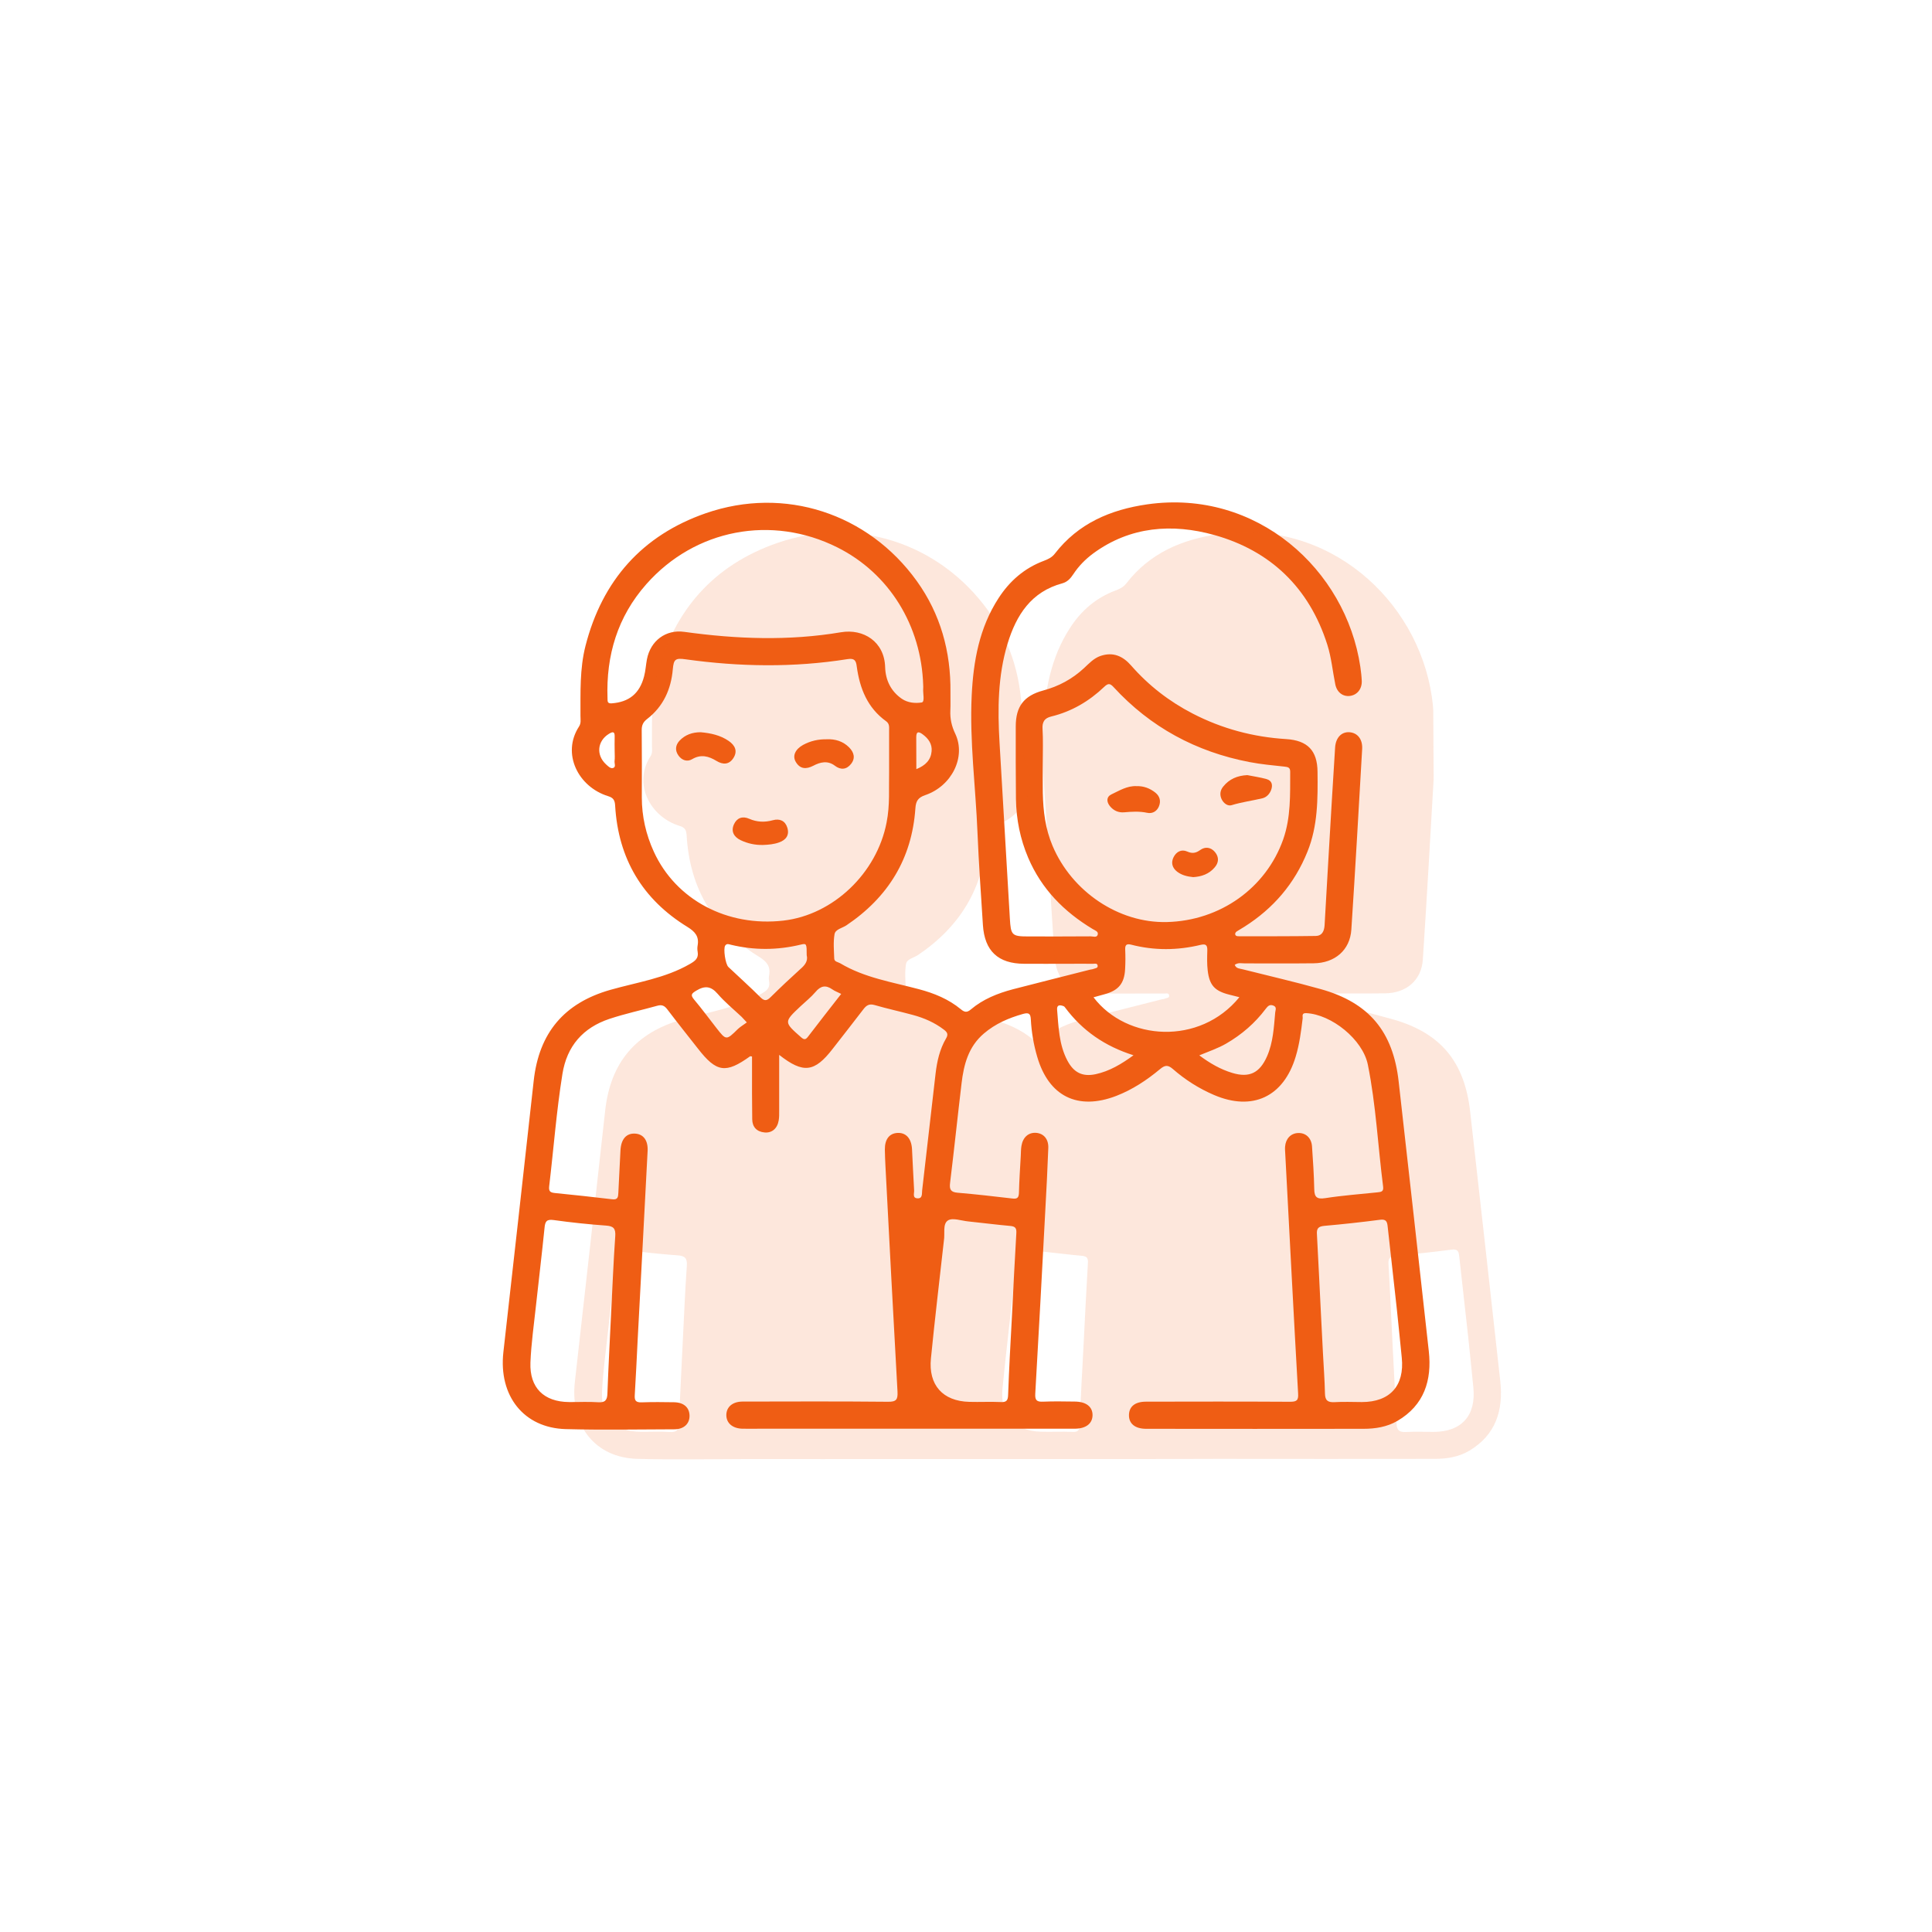 <?xml version="1.0" encoding="utf-8"?>
<!-- Generator: Adobe Illustrator 25.4.1, SVG Export Plug-In . SVG Version: 6.00 Build 0)  -->
<svg version="1.1" id="Layer_1" xmlns="http://www.w3.org/2000/svg" xmlns:xlink="http://www.w3.org/1999/xlink" x="0px" y="0px"
	 viewBox="0 0 200 200" style="enable-background:new 0 0 200 200;" xml:space="preserve">
<style type="text/css">
	.st0{opacity:0.15;fill:#EF5D14;}
	.st1{opacity:0.15;}
	.st2{fill:#EF5D14;}
	.st3{opacity:0.19;fill:#EF5D14;}
	.st4{fill:#DD6730;}
</style>
<g>
	<g id="pUh1Mf.tif">
		<g>
			<g>
				<path class="st2" d="M80.66,109.2c0,2.03,0,3.89,0,5.76c0,0.34,0.01,0.69-0.05,1.03c-0.14,0.84-0.71,1.32-1.48,1.24
					c-0.8-0.08-1.25-0.57-1.26-1.36c-0.03-1.78-0.02-3.56-0.02-5.34c0-0.39,0-0.79,0-1.16c-0.14-0.02-0.18-0.04-0.19-0.03
					c-2.53,1.82-3.49,1.68-5.41-0.79c-1.06-1.35-2.13-2.69-3.17-4.06c-0.28-0.37-0.55-0.51-1.02-0.38
					c-1.65,0.46-3.33,0.82-4.96,1.36c-2.74,0.91-4.42,2.81-4.88,5.72c-0.62,3.85-0.91,7.75-1.37,11.62
					c-0.06,0.53,0.13,0.64,0.58,0.69c1.99,0.2,3.97,0.41,5.96,0.65c0.57,0.07,0.6-0.25,0.62-0.66c0.07-1.47,0.14-2.93,0.22-4.4
					c0.06-1.16,0.6-1.79,1.51-1.74c0.86,0.05,1.36,0.69,1.3,1.81c-0.33,6.52-0.69,13.03-1.03,19.55c-0.1,1.9-0.18,3.81-0.3,5.71
					c-0.04,0.57,0.12,0.77,0.71,0.75c1.12-0.04,2.25-0.03,3.37-0.01c0.98,0.02,1.56,0.53,1.59,1.35c0.03,0.86-0.57,1.45-1.58,1.45
					c-3.75,0.01-7.5,0.08-11.24-0.02c-4.34-0.12-6.96-3.44-6.45-7.97c1.05-9.37,2.11-18.73,3.14-28.1c0.55-4.95,3.15-8.04,7.93-9.4
					c2.78-0.79,5.68-1.2,8.24-2.68c0.54-0.31,0.92-0.59,0.8-1.27c-0.04-0.21-0.04-0.44,0-0.65c0.16-0.93-0.26-1.42-1.05-1.91
					c-4.67-2.86-7.17-7.08-7.49-12.55c-0.03-0.54-0.16-0.82-0.72-0.99c-3.12-0.96-4.84-4.42-3.02-7.21
					c0.23-0.35,0.15-0.72,0.15-1.09c0.01-2.43-0.09-4.87,0.52-7.26c1.73-6.77,5.88-11.45,12.45-13.73
					c8.16-2.83,16.8,0.01,21.84,7.01c2.46,3.42,3.54,7.32,3.49,11.53c-0.01,0.62,0.02,1.25-0.01,1.87
					c-0.04,0.86,0.13,1.63,0.51,2.42c1.13,2.39-0.35,5.41-3.11,6.35c-0.76,0.26-0.97,0.63-1.02,1.38c-0.36,5.21-2.83,9.2-7.14,12.1
					c-0.43,0.29-1.14,0.4-1.23,0.92c-0.14,0.82-0.06,1.68-0.03,2.52c0.01,0.34,0.39,0.35,0.62,0.49c2.51,1.5,5.37,1.94,8.14,2.68
					c1.59,0.42,3.08,1.03,4.35,2.08c0.37,0.31,0.63,0.36,1.03,0.02c1.26-1.07,2.77-1.67,4.35-2.09c2.65-0.69,5.32-1.35,7.98-2.03
					c0.12-0.03,0.25-0.03,0.37-0.08c0.18-0.08,0.5-0.06,0.42-0.38c-0.06-0.23-0.31-0.15-0.48-0.15c-0.87-0.01-1.75,0-2.62,0
					c-1.5,0-3,0.01-4.5,0c-2.69-0.01-4.1-1.32-4.27-4.02c-0.2-3.18-0.43-6.36-0.56-9.54c-0.19-4.74-0.83-9.47-0.6-14.22
					c0.17-3.55,0.79-7.01,2.78-10.07c1.15-1.78,2.68-3.11,4.68-3.86c0.45-0.17,0.84-0.35,1.15-0.75c2.42-3.13,5.75-4.55,9.56-5.1
					c11.35-1.62,20.57,6.77,22.06,16.81c0.07,0.49,0.13,0.99,0.15,1.49c0.02,0.82-0.48,1.43-1.21,1.53
					c-0.73,0.1-1.36-0.36-1.53-1.19c-0.28-1.37-0.4-2.77-0.83-4.12c-1.87-5.89-5.89-9.73-11.71-11.35
					c-4.31-1.2-8.68-0.91-12.52,1.91c-0.81,0.6-1.51,1.31-2.06,2.15c-0.28,0.43-0.62,0.8-1.12,0.94c-3.24,0.87-4.78,3.28-5.69,6.26
					c-1.01,3.34-1.03,6.77-0.83,10.21c0.35,6.08,0.72,12.15,1.07,18.23c0.1,1.73,0.2,1.86,1.91,1.86c2.15,0,4.31,0.01,6.46-0.01
					c0.25,0,0.64,0.17,0.73-0.19c0.08-0.33-0.31-0.43-0.53-0.57c-2.97-1.79-5.29-4.14-6.67-7.37c-0.83-1.95-1.24-3.99-1.27-6.1
					c-0.03-2.5-0.02-5-0.02-7.5c0-2.07,0.84-3.18,2.84-3.72c1.6-0.43,3-1.18,4.22-2.31c0.52-0.48,1.01-1.03,1.72-1.27
					c1.3-0.44,2.31,0.02,3.16,0.99c1.81,2.07,3.94,3.72,6.38,4.98c3.04,1.57,6.27,2.43,9.68,2.64c2.21,0.14,3.22,1.19,3.24,3.38
					c0.03,2.81,0.04,5.61-1.05,8.29c-1.33,3.3-3.52,5.85-6.51,7.75c-0.24,0.15-0.48,0.3-0.72,0.44c-0.15,0.08-0.27,0.2-0.24,0.36
					c0.04,0.18,0.22,0.19,0.38,0.19c2.65,0,5.31,0.01,7.96-0.03c0.64-0.01,0.87-0.49,0.91-1.1c0.24-4.3,0.5-8.6,0.75-12.9
					c0.11-1.84,0.22-3.68,0.34-5.52c0.07-1.02,0.67-1.63,1.49-1.57c0.83,0.06,1.37,0.73,1.31,1.74c-0.36,6.23-0.71,12.47-1.12,18.7
					c-0.14,2.11-1.7,3.46-3.91,3.48c-2.37,0.03-4.75,0-7.12,0.01c-0.33,0-0.68-0.11-1.04,0.15c0.15,0.4,0.51,0.38,0.82,0.46
					c2.69,0.68,5.4,1.3,8.07,2.05c5.02,1.4,7.5,4.4,8.08,9.58c1.04,9.3,2.1,18.61,3.12,27.91c0.33,3-0.47,5.58-3.25,7.21
					c-1.08,0.63-2.29,0.82-3.52,0.82c-7.49,0.01-14.99,0.01-22.48,0c-1.17,0-1.81-0.54-1.79-1.44c0.02-0.87,0.63-1.37,1.76-1.37
					c4.97-0.01,9.93-0.02,14.9,0.01c0.68,0,0.9-0.12,0.85-0.86c-0.47-8.26-0.89-16.52-1.33-24.79c-0.01-0.25-0.04-0.5-0.02-0.75
					c0.06-0.83,0.59-1.39,1.34-1.42c0.79-0.04,1.39,0.5,1.45,1.39c0.1,1.46,0.2,2.93,0.23,4.4c0.01,0.84,0.26,1.09,1.15,0.95
					c1.79-0.28,3.6-0.41,5.4-0.6c0.36-0.04,0.65-0.06,0.58-0.59c-0.54-4.21-0.74-8.46-1.58-12.62c-0.53-2.63-3.78-5.21-6.37-5.34
					c-0.53-0.03-0.35,0.34-0.38,0.55c-0.16,1.33-0.33,2.66-0.72,3.95c-1.25,4.16-4.47,5.68-8.46,3.97
					c-1.56-0.67-2.98-1.57-4.26-2.69c-0.52-0.45-0.83-0.4-1.33,0.02c-1.37,1.14-2.85,2.12-4.53,2.77c-3.99,1.53-6.99,0.04-8.18-4.06
					c-0.37-1.26-0.59-2.55-0.66-3.87c-0.03-0.57-0.19-0.73-0.8-0.56c-1.49,0.42-2.87,1.01-4.06,2.03c-1.6,1.36-2.08,3.21-2.31,5.16
					c-0.41,3.44-0.77,6.89-1.19,10.32c-0.08,0.66,0.07,0.94,0.78,1c1.9,0.16,3.79,0.38,5.68,0.6c0.49,0.06,0.65-0.08,0.67-0.58
					c0.03-1.28,0.12-2.56,0.19-3.84c0.02-0.34,0.01-0.69,0.07-1.03c0.15-0.9,0.73-1.4,1.51-1.35c0.78,0.06,1.3,0.63,1.27,1.56
					c-0.08,2.15-0.19,4.3-0.31,6.46c-0.34,6.33-0.67,12.66-1.04,18.99c-0.04,0.69,0.17,0.85,0.82,0.82
					c1.09-0.05,2.19-0.02,3.28-0.01c1.17,0.01,1.84,0.54,1.83,1.42c-0.02,0.87-0.69,1.39-1.87,1.39c-10.84,0-21.67,0-32.51,0
					c-0.62,0-1.25,0.01-1.87,0c-1.02-0.03-1.66-0.58-1.66-1.41c0-0.83,0.63-1.39,1.66-1.4c5.03-0.01,10.06-0.03,15.08,0.02
					c0.85,0.01,1.02-0.22,0.98-1.04c-0.44-7.79-0.84-15.59-1.25-23.38c-0.03-0.56-0.05-1.12-0.06-1.69
					c-0.01-1.06,0.46-1.67,1.3-1.72c0.88-0.05,1.44,0.56,1.51,1.65c0.08,1.43,0.13,2.87,0.22,4.3c0.02,0.29-0.19,0.78,0.32,0.82
					c0.58,0.05,0.47-0.5,0.51-0.82c0.47-4.03,0.92-8.06,1.39-12.09c0.15-1.28,0.43-2.53,1.09-3.65c0.26-0.44,0.1-0.65-0.24-0.91
					c-0.96-0.73-2.04-1.2-3.19-1.51c-1.32-0.36-2.67-0.65-3.98-1.03c-0.56-0.16-0.85,0.04-1.16,0.45c-1.04,1.37-2.11,2.71-3.16,4.07
					C84.32,111.01,83.16,111.16,80.66,109.2z M92.04,79.99c0-1.65,0-3.02,0-4.39c0-0.33,0.05-0.67-0.3-0.93
					c-1.94-1.39-2.74-3.4-3.05-5.68c-0.07-0.56-0.2-0.88-0.94-0.76c-5.59,0.89-11.19,0.8-16.79,0.02c-1.04-0.15-1.22,0-1.31,1.02
					c-0.18,2.08-0.98,3.86-2.66,5.16c-0.42,0.32-0.57,0.66-0.56,1.18c0.02,2.31,0.02,4.62,0.01,6.93c0,1.97,0.43,3.85,1.24,5.62
					c2.28,4.99,7.6,7.81,13.42,7.14c5.14-0.59,9.67-4.9,10.68-10.16C92.14,83.34,92,81.52,92.04,79.99z M107.95,78.99
					c0,1.03-0.02,2.06,0,3.09c0.04,1.88,0.26,3.71,1.01,5.48c2,4.74,6.85,8.01,11.82,7.89c5.53-0.13,10.27-3.52,12.05-8.54
					c0.81-2.3,0.72-4.66,0.73-7.03c0-0.44-0.24-0.48-0.59-0.52c-1.21-0.13-2.42-0.24-3.62-0.47c-5.53-1.06-10.26-3.61-14.08-7.77
					c-0.37-0.4-0.57-0.39-0.96-0.02c-1.56,1.49-3.38,2.56-5.48,3.07c-0.73,0.18-0.93,0.56-0.9,1.26
					C107.99,76.61,107.95,77.8,107.95,78.99z M95.57,70.97c-0.18-6.22-3.53-11.62-8.88-14.3c-6.8-3.41-14.74-1.9-19.78,3.8
					c-2.98,3.37-4.18,7.37-4.02,11.83c0.01,0.28-0.04,0.54,0.43,0.51c1.79-0.13,2.9-1.01,3.36-2.81c0.15-0.57,0.18-1.17,0.29-1.75
					c0.37-1.92,1.95-3.11,3.87-2.84c5.41,0.75,10.83,0.95,16.22,0.04c2.32-0.39,4.5,0.97,4.57,3.62c0.04,1.32,0.58,2.48,1.73,3.27
					c0.63,0.43,1.41,0.48,2.05,0.38c0.36-0.06,0.11-0.95,0.16-1.46C95.58,71.16,95.57,71.06,95.57,70.97z M104.77,135.99
					C104.76,135.99,104.76,135.99,104.77,135.99c0.14-2.77,0.27-5.55,0.44-8.32c0.03-0.51-0.08-0.71-0.62-0.76
					c-1.46-0.13-2.91-0.32-4.37-0.47c-0.71-0.07-1.61-0.41-2.09-0.1c-0.57,0.37-0.29,1.38-0.42,2.1c-0.01,0.03-0.01,0.06-0.01,0.09
					c-0.45,4.03-0.93,8.05-1.33,12.09c-0.28,2.76,1.23,4.43,3.97,4.5c1.09,0.03,2.19-0.03,3.28,0.02c0.6,0.03,0.72-0.2,0.74-0.75
					C104.46,141.6,104.62,138.8,104.77,135.99z M136.74,135.93C136.74,135.93,136.74,135.93,136.74,135.93
					c0.07,1.37,0.14,2.74,0.21,4.11c0.07,1.4,0.18,2.8,0.21,4.21c0.01,0.74,0.31,0.94,1.01,0.9c0.93-0.06,1.87-0.01,2.81-0.01
					c2.91,0,4.43-1.69,4.13-4.6c-0.17-1.67-0.33-3.35-0.51-5.02c-0.31-2.85-0.64-5.7-0.95-8.55c-0.05-0.49-0.15-0.79-0.79-0.7
					c-1.92,0.25-3.84,0.46-5.76,0.63c-0.64,0.06-0.82,0.27-0.77,0.91C136.48,130.51,136.6,133.22,136.74,135.93z M63.26,136.01
					C63.26,136.01,63.26,136.01,63.26,136.01c0.14-2.68,0.24-5.36,0.43-8.03c0.06-0.83-0.2-1.06-0.98-1.11
					c-1.8-0.13-3.6-0.32-5.39-0.57c-0.76-0.11-0.89,0.17-0.95,0.81c-0.27,2.67-0.59,5.33-0.88,7.99c-0.21,1.98-0.5,3.96-0.58,5.95
					c-0.1,2.62,1.4,4.07,4,4.09c1,0.01,2-0.05,2.99,0.02c0.74,0.05,0.96-0.21,0.98-0.92C62.98,141.49,63.13,138.75,63.26,136.01z
					 M128.3,103.23c-0.4-0.1-0.73-0.19-1.07-0.27c-1.49-0.38-2.03-0.97-2.21-2.5c-0.08-0.68-0.06-1.37-0.04-2.05
					c0.01-0.51-0.09-0.74-0.68-0.6c-2.4,0.58-4.81,0.6-7.21-0.02c-0.44-0.11-0.63,0-0.61,0.49c0.03,0.68,0.03,1.37-0.01,2.06
					c-0.08,1.47-0.69,2.19-2.11,2.58c-0.38,0.1-0.76,0.21-1.16,0.32C116.64,107.76,124.21,108.25,128.3,103.23z M83.51,98.89
					c0-1.21-0.01-1.25-0.63-1.1c-2.41,0.58-4.81,0.59-7.22,0.01c-0.2-0.05-0.42-0.16-0.59,0.09c-0.21,0.32,0.02,1.91,0.33,2.21
					c1.11,1.05,2.25,2.07,3.33,3.15c0.43,0.42,0.67,0.34,1.06-0.04c1-0.99,2.02-1.95,3.06-2.89C83.33,99.91,83.66,99.48,83.51,98.89
					z M124.15,109.25c1.1,0.82,2.19,1.45,3.42,1.82c1.77,0.53,2.83,0,3.59-1.71c0.64-1.46,0.71-3.02,0.85-4.56
					c0.02-0.24,0.2-0.56-0.21-0.71c-0.38-0.14-0.57,0.08-0.77,0.34c-1.12,1.49-2.5,2.68-4.11,3.61
					C126.07,108.53,125.13,108.84,124.15,109.25z M117.34,109.24c-2.96-0.93-5.3-2.55-7.08-4.94c-0.04-0.05-0.08-0.11-0.13-0.13
					c-0.36-0.15-0.74-0.19-0.7,0.34c0.15,1.79,0.19,3.62,1.06,5.27c0.66,1.25,1.56,1.71,2.93,1.42
					C114.85,110.89,116.08,110.16,117.34,109.24z M87.08,102.89c-0.37-0.19-0.67-0.29-0.92-0.47c-0.68-0.48-1.21-0.37-1.74,0.27
					c-0.46,0.54-1.03,0.99-1.55,1.48c-1.74,1.64-1.73,1.63,0.06,3.21c0.33,0.29,0.48,0.24,0.72-0.07
					C84.75,105.86,85.89,104.42,87.08,102.89z M77.31,105.84c-0.28-0.3-0.4-0.44-0.53-0.57c-0.84-0.79-1.74-1.52-2.49-2.39
					c-0.7-0.81-1.33-0.86-2.21-0.33c-0.49,0.3-0.63,0.44-0.23,0.92c0.8,0.95,1.54,1.96,2.3,2.93c1.03,1.32,1.03,1.31,2.25,0.11
					C76.66,106.27,76.99,106.08,77.31,105.84z M94.86,79.62c0.97-0.39,1.5-0.96,1.58-1.85c0.07-0.75-0.33-1.31-0.91-1.74
					c-0.35-0.26-0.68-0.41-0.68,0.28C94.86,77.36,94.86,78.41,94.86,79.62z M63.63,77.76c0-0.5-0.02-0.99,0-1.49
					c0.02-0.58-0.21-0.54-0.6-0.3c-1.2,0.74-1.34,2.19-0.3,3.15c0.21,0.19,0.45,0.45,0.71,0.39c0.36-0.09,0.15-0.47,0.18-0.72
					C63.66,78.44,63.63,78.1,63.63,77.76z"/>
			</g>
		</g>
	</g>
	<path class="st2" d="M72.53,75.8c1.02,0.09,2.03,0.3,2.9,0.9c0.66,0.45,0.96,1.06,0.48,1.79c-0.44,0.67-1.07,0.69-1.74,0.28
		c-0.8-0.49-1.61-0.72-2.52-0.18c-0.51,0.3-1.06,0.12-1.41-0.37c-0.38-0.52-0.33-1.08,0.11-1.55C70.93,76.06,71.67,75.8,72.53,75.8z
		"/>
	<path class="st2" d="M85.64,76.53c0.81-0.03,1.62,0.19,2.27,0.85c0.5,0.51,0.66,1.11,0.19,1.7c-0.46,0.59-1.07,0.65-1.67,0.19
		c-0.75-0.57-1.52-0.38-2.24,0c-0.74,0.38-1.36,0.35-1.8-0.38c-0.39-0.63-0.07-1.33,0.75-1.78C83.9,76.7,84.7,76.51,85.64,76.53z"/>
	<path class="st2" d="M78.98,87.47c-0.81,0.02-1.59-0.15-2.32-0.5c-0.7-0.34-1.01-0.92-0.68-1.64c0.3-0.66,0.88-0.88,1.58-0.57
		c0.8,0.35,1.6,0.38,2.44,0.15c0.72-0.2,1.28,0.06,1.5,0.76c0.24,0.76-0.11,1.28-0.86,1.54C80.11,87.4,79.55,87.45,78.98,87.47z"/>
	<path class="st2" d="M129.12,80.24c0.63,0.13,1.32,0.22,1.99,0.41c0.57,0.16,0.66,0.62,0.48,1.12c-0.16,0.42-0.47,0.76-0.91,0.87
		c-1.06,0.25-2.13,0.39-3.18,0.71c-0.41,0.13-0.84-0.2-1.04-0.62c-0.21-0.45-0.16-0.91,0.17-1.31
		C127.26,80.64,128.09,80.29,129.12,80.24z"/>
	<path class="st2" d="M117.66,81.38c0.73-0.02,1.37,0.22,1.94,0.67c0.48,0.39,0.59,0.89,0.37,1.43c-0.21,0.51-0.69,0.78-1.22,0.66
		c-0.8-0.17-1.59-0.12-2.38-0.05c-0.6,0.05-1.11-0.18-1.49-0.66c-0.35-0.45-0.34-0.95,0.16-1.19
		C115.87,81.85,116.68,81.33,117.66,81.38z"/>
	<path class="st2" d="M123.52,90.8c-0.6-0.06-1.18-0.19-1.67-0.57c-0.52-0.4-0.64-0.95-0.36-1.5c0.28-0.55,0.8-0.85,1.41-0.58
		c0.52,0.23,0.89,0.17,1.35-0.16c0.51-0.37,1.1-0.29,1.52,0.21c0.44,0.53,0.41,1.11-0.05,1.62
		C125.15,90.48,124.38,90.75,123.52,90.8z"/>
</g>
<g class="st1">
	<g id="pUh1Mf.tif_00000031176123847564513310000011094264787801576602_">
		<g>
			<g>
				<path class="st2" d="M118.61,151.04c-10.84,0-21.67,0-32.51,0c-0.62,0-1.25,0.01-1.87,0l-7.03,0c-3.75,0.01-7.5,0.08-11.24-0.02
					c-4.34-0.12-6.96-3.44-6.45-7.97c1.05-9.37,2.11-18.73,3.14-28.1c0.55-4.95,3.15-8.04,7.93-9.4c2.78-0.79,5.68-1.2,8.24-2.68
					c0.54-0.31,0.92-0.59,0.8-1.27c-0.04-0.21-0.04-0.44,0-0.65c0.16-0.93-0.26-1.42-1.05-1.91c-4.67-2.86-7.17-7.08-7.49-12.55
					c-0.03-0.54-0.16-0.82-0.72-0.99c-3.12-0.96-4.84-4.42-3.02-7.21c0.23-0.35,0.15-0.72,0.15-1.09c0.01-2.43-0.09-4.87,0.52-7.26
					c1.73-6.77,5.88-11.45,12.45-13.73c8.16-2.83,16.8,0.01,21.84,7.01c2.46,3.42,3.54,7.32,3.49,11.53
					c-0.01,0.62,0.02,1.25-0.01,1.87c-0.04,0.86,0.13,1.63,0.51,2.42c1.13,2.39-0.35,5.41-3.11,6.35c-0.76,0.26-0.97,0.63-1.02,1.38
					c-0.36,5.21-2.83,9.2-7.14,12.1c-0.43,0.29-1.14,0.4-1.23,0.92c-0.14,0.82-0.06,1.68-0.03,2.52c0.01,0.34,0.39,0.35,0.62,0.49
					c2.51,1.5,5.37,1.94,8.14,2.68c1.59,0.42,3.08,1.03,4.35,2.08c0.37,0.31,0.63,0.36,1.03,0.02c1.26-1.07,2.77-1.67,4.35-2.09
					c2.65-0.69,5.32-1.35,7.98-2.03c0.12-0.03,0.25-0.03,0.37-0.08c0.18-0.08,0.5-0.06,0.42-0.38c-0.06-0.23-0.31-0.15-0.48-0.15
					c-0.87-0.01-1.75,0-2.62,0c-1.5,0-3,0.01-4.5,0c-2.69-0.01-4.1-1.32-4.27-4.02c-0.2-3.18-0.43-6.36-0.56-9.54
					c-0.19-4.74-0.83-9.47-0.6-14.22c0.17-3.55,0.79-7.01,2.78-10.07c1.15-1.78,2.68-3.11,4.68-3.86c0.45-0.17,0.84-0.35,1.15-0.75
					c2.42-3.13,5.75-4.55,9.56-5.1c11.35-1.62,20.57,6.77,22.06,16.81c0.07,0.49,0.13,0.99,0.15,1.49l0.04,7.06
					c-0.36,6.23-0.71,12.47-1.12,18.7c-0.14,2.11-1.7,3.46-3.91,3.48c-2.37,0.03-4.75,0-7.12,0.01c-0.33,0-0.68-0.11-1.04,0.15
					c0.15,0.4,0.51,0.38,0.82,0.46c2.69,0.68,5.4,1.3,8.07,2.05c5.02,1.4,7.5,4.4,8.08,9.58c1.04,9.3,2.1,18.61,3.12,27.91
					c0.33,3-0.47,5.58-3.25,7.21c-1.08,0.63-2.29,0.82-3.52,0.82c-7.49,0.01-14.99,0.01-22.48,0 M120.5,99.28
					c-2.97-1.79-5.29-4.14-6.67-7.37c-0.83-1.95-1.24-3.99-1.27-6.1c-0.03-2.5-0.02-5-0.02-7.5c0-2.07,0.84-3.18,2.84-3.72
					c1.6-0.43,3-1.18,4.22-2.31c0.52-0.48,1.01-1.03,1.72-1.27c1.3-0.44,2.31,0.02,3.16,0.99c1.81,2.07,3.94,3.72,6.38,4.98
					c3.04,1.57,6.27,2.43,9.68,2.64c2.21,0.14,3.22,1.19,3.24,3.38c0.03,2.81,0.04,5.61-1.05,8.29c-1.33,3.3-3.52,5.85-6.51,7.75
					c-0.24,0.15-0.48,0.3-0.72,0.44c-0.15,0.08-0.27,0.2-0.24,0.36c0.04,0.18,0.22,0.19,0.38,0.19 M112.18,139.08
					C112.18,139.08,112.17,139.08,112.18,139.08c0.14-2.77,0.27-5.55,0.44-8.32c0.03-0.51-0.08-0.71-0.62-0.76
					c-1.46-0.13-2.91-0.32-4.37-0.47c-0.71-0.07-1.61-0.41-2.09-0.1c-0.57,0.37-0.29,1.38-0.42,2.1c-0.01,0.03-0.01,0.06-0.01,0.09
					c-0.45,4.03-0.93,8.05-1.33,12.09c-0.28,2.76,1.23,4.43,3.97,4.5c1.09,0.03,2.19-0.03,3.28,0.02c0.6,0.03,0.72-0.2,0.74-0.75
					C111.87,144.69,112.03,141.88,112.18,139.08z M144.15,139.02C144.15,139.02,144.15,139.02,144.15,139.02
					c0.07,1.37,0.14,2.74,0.21,4.11c0.07,1.4,0.18,2.8,0.21,4.21c0.01,0.74,0.31,0.94,1.01,0.9c0.93-0.06,1.87-0.01,2.81-0.01
					c2.91,0,4.43-1.69,4.13-4.6c-0.17-1.67-0.33-3.35-0.51-5.02c-0.31-2.85-0.64-5.7-0.95-8.55c-0.05-0.49-0.15-0.79-0.79-0.7
					c-1.92,0.25-3.84,0.46-5.76,0.63c-0.64,0.06-0.82,0.27-0.77,0.91C143.9,133.6,144.01,136.31,144.15,139.02z M70.67,139.09
					C70.67,139.09,70.67,139.09,70.67,139.09c0.14-2.68,0.24-5.36,0.43-8.03c0.06-0.83-0.2-1.06-0.98-1.11
					c-1.8-0.13-3.6-0.32-5.39-0.57c-0.76-0.11-0.89,0.17-0.95,0.81c-0.27,2.67-0.59,5.33-0.88,7.99c-0.21,1.98-0.5,3.96-0.58,5.95
					c-0.1,2.62,1.4,4.07,4,4.09c1,0.01,2-0.05,2.99,0.02c0.74,0.05,0.96-0.21,0.98-0.92C70.39,144.57,70.54,141.83,70.67,139.09z"/>
			</g>
		</g>
	</g>
</g>
</svg>
